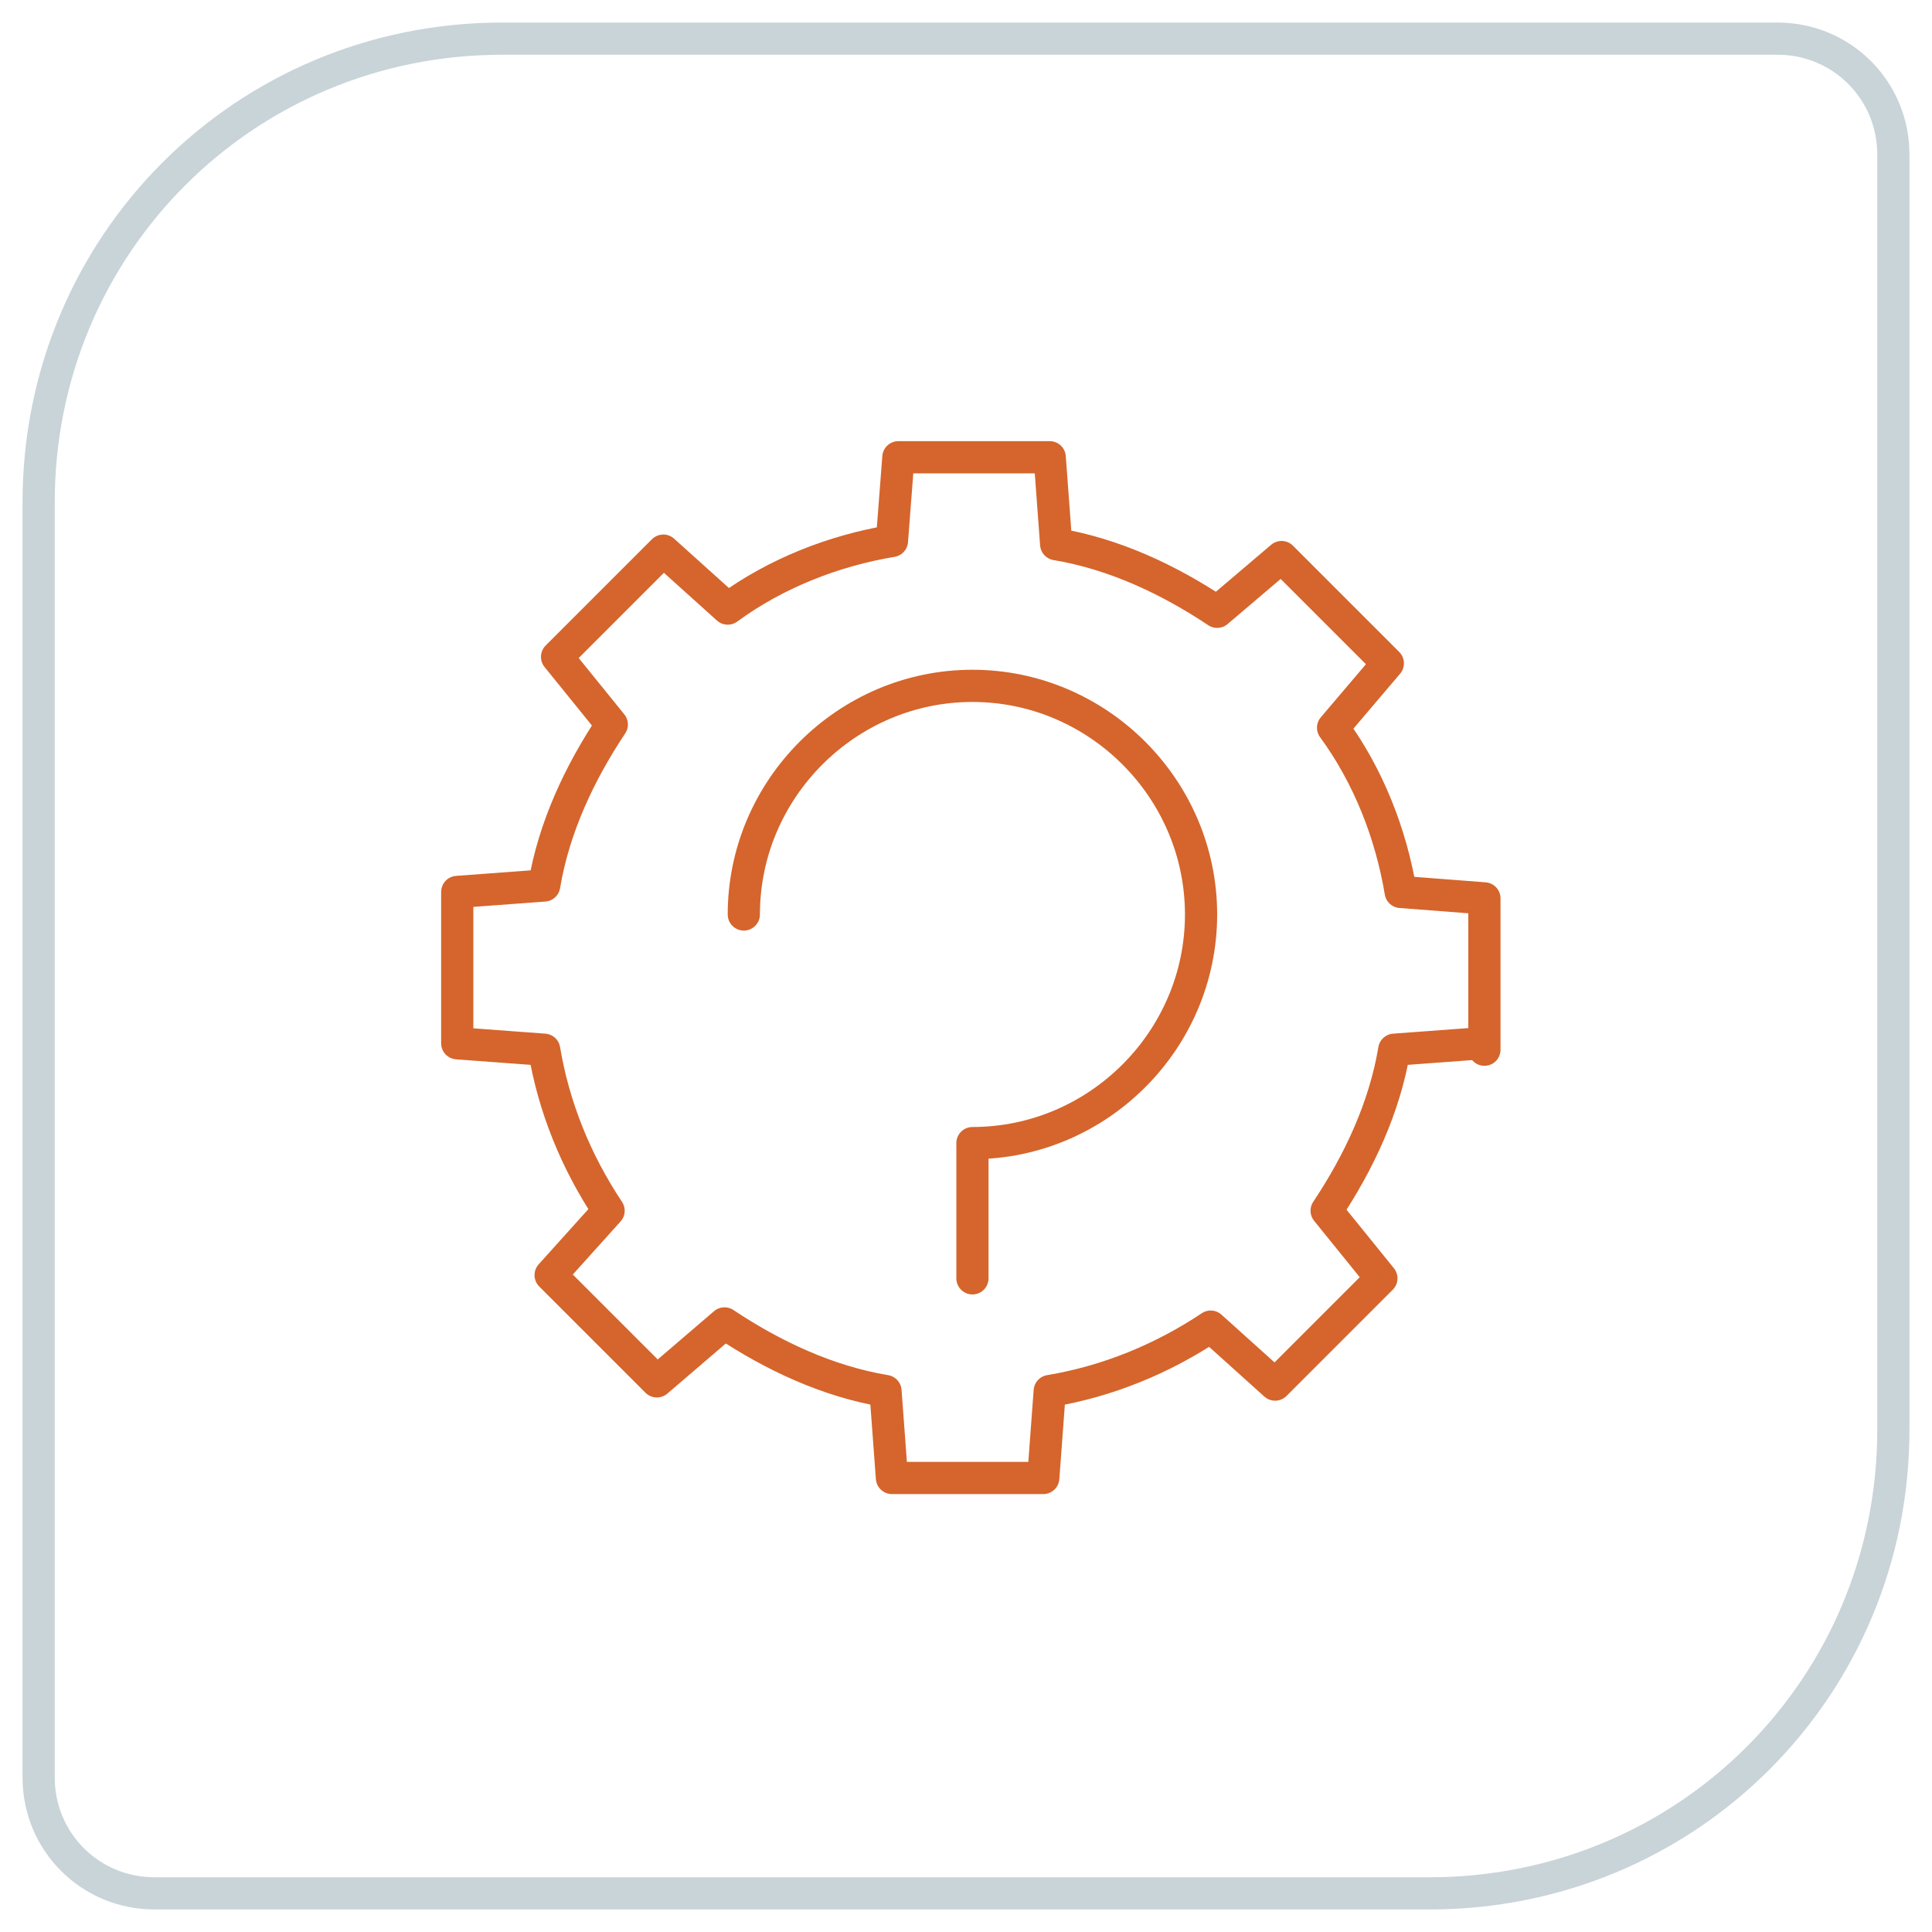 <svg xmlns="http://www.w3.org/2000/svg" id="Layer_1" viewBox="0 0 60 60"><defs><style>      .st0 {        stroke: #c9d4d9;        stroke-miterlimit: 10;      }      .st0, .st1 {        fill: none;      }      .st1 {        stroke: #d5652c;        stroke-linecap: round;        stroke-linejoin: round;        stroke-width: 1px;      }    </style></defs><path class="st0" d="M55.2,1.2H15.6C7.6,1.2,1.2,7.6,1.2,15.6v39.6c0,2,1.6,3.6,3.6,3.6h39.6c8,0,14.4-6.4,14.4-14.4V4.8c0-2-1.6-3.6-3.6-3.6Z"></path><path class="st1" d="M46.1,32.6v-4.7s-2.6-.2-2.6-.2c-.3-1.8-1-3.6-2.1-5.1l1.7-2-3.3-3.3-2,1.7c-1.5-1-3.2-1.8-5-2.1l-.2-2.7h-4.7s-.2,2.6-.2,2.6c-1.8.3-3.6,1-5.1,2.1l-2-1.8-3.3,3.3,1.7,2.1c-1,1.5-1.8,3.2-2.1,5l-2.7.2v4.7s2.7.2,2.7.2c.3,1.8,1,3.5,2,5l-1.8,2,3.3,3.3,2.1-1.8c1.5,1,3.2,1.8,5,2.1l.2,2.7h4.7s.2-2.7.2-2.7c1.8-.3,3.5-1,5-2l2,1.8,3.3-3.3-1.7-2.1c1-1.5,1.8-3.2,2.1-5l2.7-.2Z"></path><path class="st1" d="M23.1,28.4c0-3.9,3.2-7.1,7.1-7.1s7.1,3.2,7.1,7.1-3.2,7.1-7.1,7.1v4.2"></path></svg>